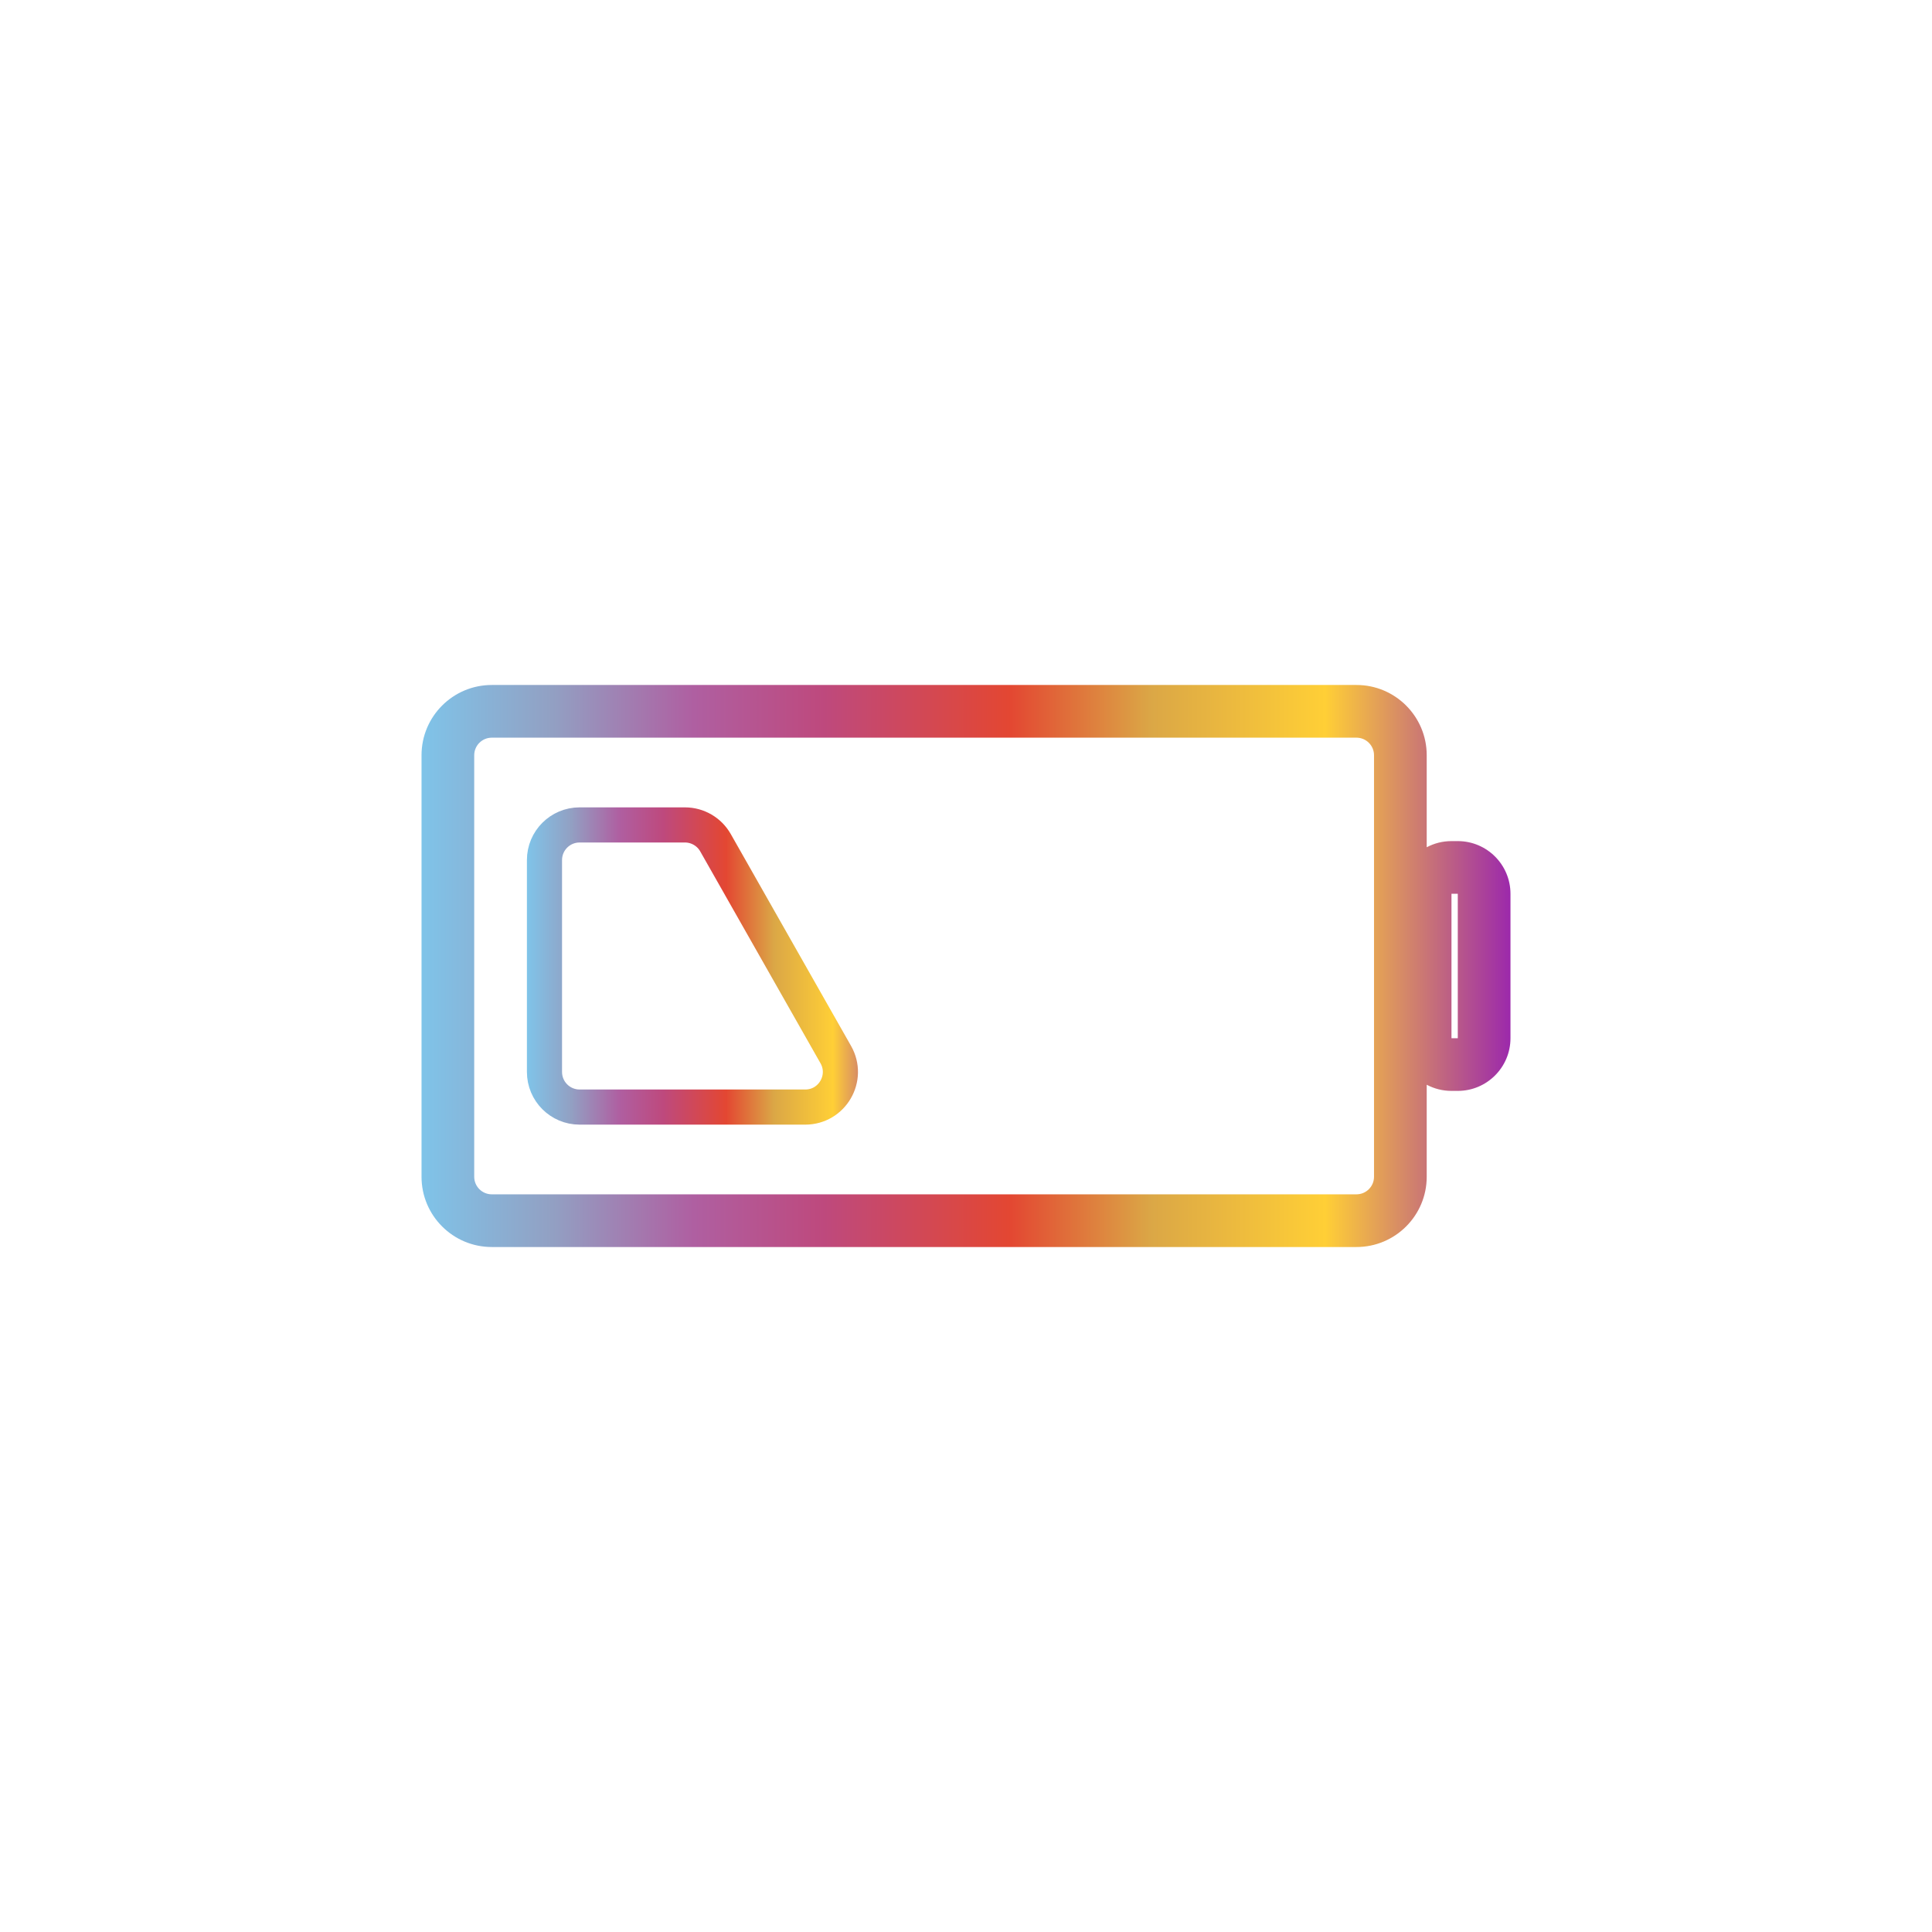 <svg width="110" height="110" viewBox="0 0 110 110" fill="none" xmlns="http://www.w3.org/2000/svg">
<path d="M31 61.032V49.48V48.968C31 47.863 31.895 46.968 33 46.968H38.998C39.717 46.968 40.382 47.355 40.737 47.98L47.586 60.045C48.343 61.378 47.38 63.032 45.847 63.032H33C31.895 63.032 31 62.137 31 61.032Z" stroke="url(#paint0_linear_123_35)" stroke-width="2"/>
<path fill-rule="evenodd" clip-rule="evenodd" d="M28 42H77.231C77.783 42 78.231 42.448 78.231 43V67C78.231 67.552 77.783 68 77.231 68H28C27.448 68 27 67.552 27 67V43C27 42.448 27.448 42 28 42ZM24 43C24 40.791 25.791 39 28 39H77.231C79.44 39 81.231 40.791 81.231 43V48.24C81.651 48.016 82.131 47.889 82.641 47.889H83C84.656 47.889 86 49.232 86 50.889V59.111C86 60.768 84.656 62.111 83 62.111H82.641C82.131 62.111 81.651 61.984 81.231 61.76V67C81.231 69.209 79.44 71 77.231 71H28C25.791 71 24 69.209 24 67V43ZM82.641 50.889H83V59.111L82.641 59.111V50.889Z" fill="url(#paint1_linear_123_35)"/>
<defs>
<linearGradient id="paint0_linear_123_35" x1="30" y1="55.008" x2="51" y2="55.008" gradientUnits="userSpaceOnUse">
<stop stop-color="#7FC4E9"/>
<stop offset="0.12" stop-color="#92A0C3"/>
<stop offset="0.25" stop-color="#AF5FA1"/>
<stop offset="0.37" stop-color="#BE497D"/>
<stop offset="0.54" stop-color="#E34732"/>
<stop offset="0.67" stop-color="#DBA746"/>
<stop offset="0.83" stop-color="#FFCF36"/>
<stop offset="1" stop-color="#9C29AB"/>
</linearGradient>
<linearGradient id="paint1_linear_123_35" x1="24" y1="55.014" x2="86.001" y2="55.014" gradientUnits="userSpaceOnUse">
<stop stop-color="#7FC4E9"/>
<stop offset="0.12" stop-color="#92A0C3"/>
<stop offset="0.25" stop-color="#AF5FA1"/>
<stop offset="0.37" stop-color="#BE497D"/>
<stop offset="0.54" stop-color="#E34732"/>
<stop offset="0.67" stop-color="#DBA746"/>
<stop offset="0.83" stop-color="#FFCF36"/>
<stop offset="1" stop-color="#9C29AB"/>
</linearGradient>
</defs>
</svg>
